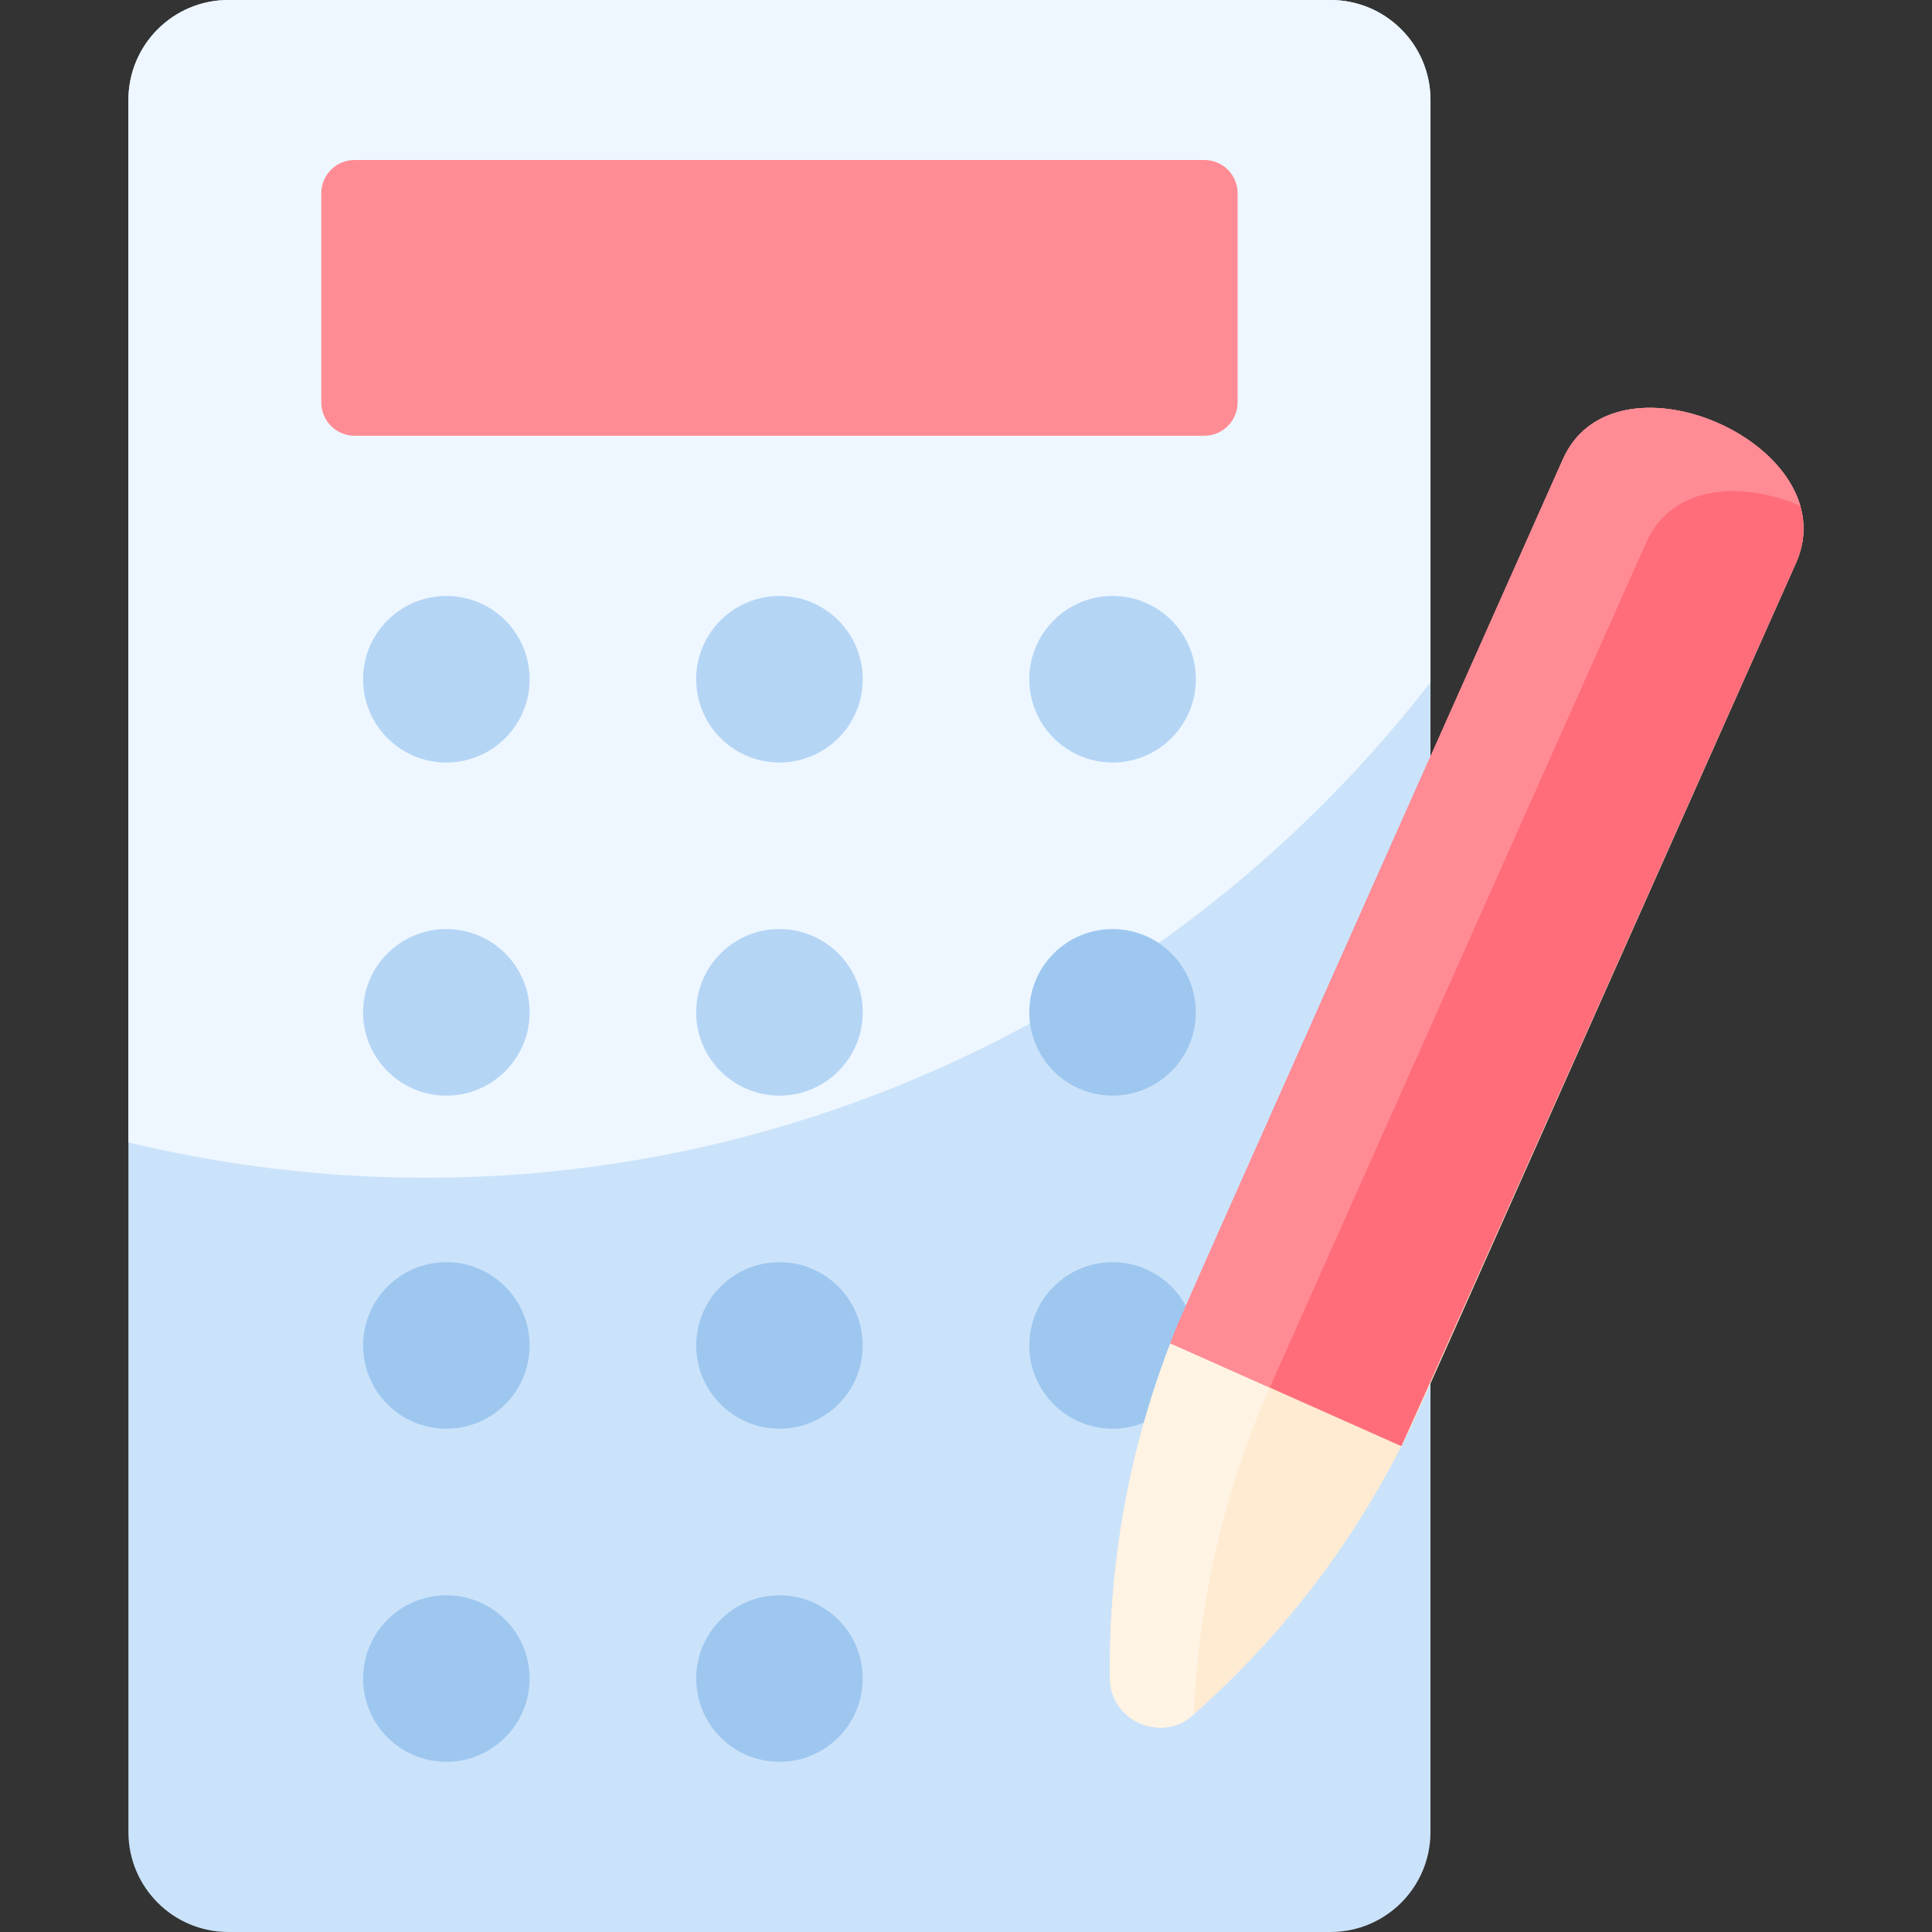 <?xml version="1.0" encoding="UTF-8"?> <svg xmlns="http://www.w3.org/2000/svg" id="Layer_1" height="512" viewBox="0 0 464 464" width="512"><rect x="0" y="0" width="464" height="464" fill="#333333" stroke="none"/><path d="m319.551 0h-264.71c-13.25 0-24 10.75-24 24v416c0 13.25 10.75 24 24 24h264.71c13.26 0 24-10.75 24-24v-416c0-13.25-10.74-24-24-24z" fill="#cbe3fa"></path><path d="m343.551 24v139.87c-72.1 92.95-192.45 139.29-312.71 110.51v-250.38c0-13.25 10.75-24 24-24h264.71c13.26 0 24 10.75 24 24z" fill="#eef7ff"></path><g fill="#9ec7f0"><circle cx="187.201" cy="403.13" r="20"></circle><circle cx="107.201" cy="403.13" r="20"></circle><circle cx="267.201" cy="323.13" r="20"></circle><circle cx="187.201" cy="323.13" r="20"></circle><circle cx="107.201" cy="323.13" r="20"></circle><circle cx="267.201" cy="243.13" r="20"></circle></g><circle cx="187.201" cy="243.13" fill="#b5d5f5" r="20"></circle><circle cx="107.201" cy="243.13" fill="#b5d5f5" r="20"></circle><circle cx="267.201" cy="163.13" fill="#b5d5f5" r="20"></circle><circle cx="187.201" cy="163.13" fill="#b5d5f5" r="20"></circle><circle cx="107.201" cy="163.13" fill="#b5d5f5" r="20"></circle><path d="m297.231 46.42v50.23c0 4.418-3.582 8-8 8h-204.07c-4.418 0-8-3.582-8-8v-50.23c0-4.418 3.582-8 8-8h204.07c4.418 0 8 3.582 8 8z" fill="#ff8c95"></path><path d="m375.361 110.28s-92.96 208.9-94.28 212.33c-9.91 25.67-14.82 52.95-14.53 80.39.11 10.28 12.24 15.69 19.96 8.89 20.59-18.13 37.59-40.04 50.04-64.57 3.515-6.882-3.652 8.853 94.79-212.1 12.538-28.141-43.46-53.05-55.98-24.94z" fill="#ffebd2"></path><path d="m304.951 333.24c-10.464 23.676-17.054 50.381-18.22 78.45-6.977 6.952-20.064 2.124-20.18-8.69-.29-27.44 4.62-54.72 14.53-80.39z" fill="#fff3e4"></path><path d="m375.361 110.28c12.521-28.11 68.52-3.2 55.98 24.94 0 0-93.12 208.83-94.79 212.1l-55.47-24.71c2.787-7.243-3.599 7.405 94.28-212.33z" fill="#ff6d7a"></path><path d="m432.371 121.49c-13.92-6.05-30.81-5.14-37.01 8.79l-90.41 202.96-23.87-10.63c2.787-7.243-3.621 7.396 94.28-212.33 10.409-23.361 50.85-10.1 57.01 11.21z" fill="#ff8c95"></path></svg> 